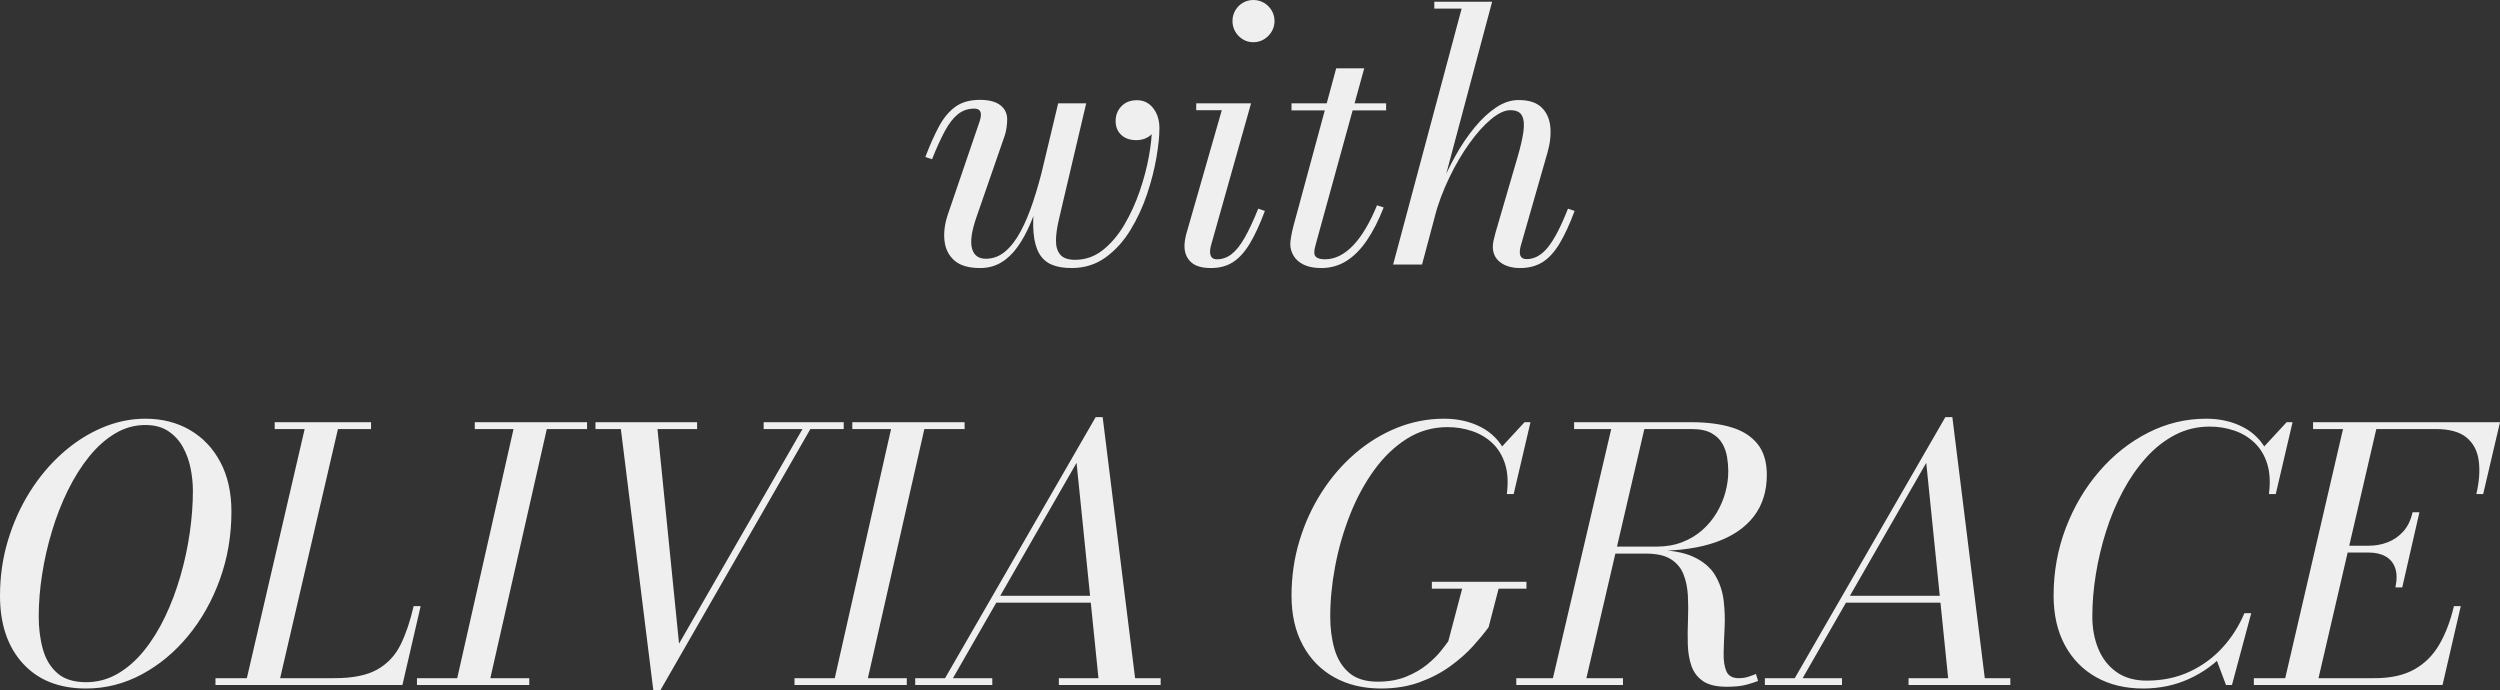 <svg preserveAspectRatio="none" xmlns:xlink="http://www.w3.org/1999/xlink" xmlns="http://www.w3.org/2000/svg" height="1380.16" width="5000" viewBox="479.162 348 322.426 89"><rect x="479.162" y="348" width="322.426" height="89" fill="#333333" stroke="none"/><defs></defs><style>.aa6CXnw-mTI0filter-floo {flood-color:#0C0C0C;flood-opacity:0.5;}.aD6z1nYkhcolor {fill:#FFFFFF;fill-opacity:0.92;}.aD6z1nYkhstrokeColor-str {stroke:#D9D9D9;stroke-opacity:1;}</style><defs>
      <filter color-interpolation-filters="sRGB" primitiveUnits="userSpaceOnUse" filterUnits="userSpaceOnUse" id="a6CXnw-mTI" height="89" width="322.426" y="348" x="479.162">
        <feMerge><feMergeNode in="SourceGraphic"></feMergeNode></feMerge>
      </filter></defs><g transform="rotate(0 479.162 348)" opacity="1">
<svg viewBox="2.18 -30.2 285.4 78.78" preserveAspectRatio="none" version="1.1" y="348" x="479.162" height="89" width="322.426">
  <g class="aD6z1nYkhcolor" transform="matrix(1 0 0 1 0 0)"><path d="M124.50 0.40L124.50 0.40Q123.16 0.40 122.24 0.01Q121.32-0.38 120.81-1.27Q120.30-2.16 120.17-3.61Q120.04-5.06 120.30-7.20L120.30-7.20L122.98-18.40L126.18-18.40L123.60-7.44Q123.30-6.18 123.02-4.95Q122.74-3.72 122.73-2.73Q122.72-1.74 123.21-1.14Q123.70-0.54 124.92-0.54L124.92-0.54Q126.68-0.54 128.09-1.66Q129.50-2.78 130.55-4.57Q131.60-6.36 132.30-8.41Q133.00-10.46 133.34-12.36Q133.68-14.26 133.68-15.56L133.68-15.56Q133.68-16.58 133.30-17.26Q132.92-17.94 131.98-17.96L131.98-17.96L131.98-18.72Q132.72-18.72 133.24-18.35Q133.76-17.98 134.02-17.46Q134.28-16.94 134.28-16.48L134.28-16.48Q134.28-15.42 133.59-14.81Q132.90-14.20 131.88-14.20L131.88-14.20Q130.82-14.20 130.18-14.80Q129.54-15.40 129.54-16.38L129.54-16.38Q129.54-17.38 130.20-18.07Q130.86-18.76 131.98-18.76L131.98-18.76Q133.12-18.76 133.83-17.85Q134.54-16.94 134.54-15.56L134.54-15.56Q134.54-14.24 134.20-12.23Q133.86-10.22 133.13-8.04Q132.40-5.86 131.23-3.94Q130.06-2.02 128.39-0.81Q126.72 0.40 124.50 0.40ZM114.06 0.40L114.06 0.40Q112.14 0.40 111.16-0.44Q110.18-1.28 110.01-2.66Q109.84-4.04 110.36-5.64L110.36-5.64L114.02-16.36Q114.08-16.54 114.12-16.74Q114.16-16.94 114.16-17.10L114.16-17.10Q114.16-17.80 113.40-17.80L113.40-17.80Q112.32-17.80 111.52-17.15Q110.72-16.50 110.03-15.21Q109.34-13.92 108.58-12.02L108.58-12.02L107.82-12.28Q108.58-14.28 109.36-15.74Q110.14-17.20 111.23-18Q112.32-18.80 114.04-18.80L114.04-18.80Q115.60-18.80 116.38-18.19Q117.16-17.58 117.16-16.58L117.16-16.58Q117.16-16.14 117.09-15.64Q117.02-15.14 116.88-14.72L116.88-14.72L113.62-5.32Q112.82-2.96 113.15-1.81Q113.48-0.66 114.72-0.66L114.72-0.66Q115.94-0.66 116.92-1.48Q117.90-2.30 118.69-3.77Q119.48-5.24 120.13-7.21Q120.78-9.18 121.34-11.48L121.34-11.48L121.92-11.48Q121.46-9.64 120.95-7.90Q120.44-6.16 119.80-4.66Q119.16-3.16 118.35-2.02Q117.54-0.88 116.48-0.24Q115.42 0.40 114.06 0.40Z M140.42 0.40L140.42 0.40Q138.86 0.40 138.13-0.29Q137.40-0.98 137.40-2.12L137.40-2.12Q137.40-2.42 137.45-2.75Q137.50-3.08 137.58-3.40L137.58-3.40L141.66-17.62L138.74-17.62L138.74-18.40L145.00-18.40L140.40-2.08Q140.36-1.92 140.34-1.75Q140.32-1.58 140.32-1.44L140.32-1.44Q140.32-1.10 140.49-0.85Q140.66-0.60 141.12-0.60L141.12-0.60Q142.02-0.60 142.78-1.19Q143.54-1.78 144.27-3.06Q145.00-4.34 145.82-6.38L145.82-6.38L146.58-6.12Q145.72-3.82 144.85-2.38Q143.98-0.94 142.93-0.27Q141.88 0.40 140.42 0.40ZM145.26-25.38L145.26-25.38Q144.60-25.38 144.06-25.71Q143.52-26.04 143.20-26.59Q142.88-27.14 142.88-27.80L142.88-27.80Q142.88-28.46 143.20-29.01Q143.52-29.56 144.06-29.88Q144.60-30.20 145.26-30.20L145.26-30.20Q145.92-30.20 146.47-29.88Q147.02-29.56 147.35-29.01Q147.68-28.46 147.68-27.80L147.68-27.80Q147.68-27.14 147.35-26.59Q147.02-26.04 146.47-25.71Q145.92-25.38 145.26-25.38Z M153.02 0.40L153.02 0.40Q151.78 0.40 151.00 0.01Q150.22-0.38 149.85-1.01Q149.48-1.64 149.48-2.32L149.48-2.32Q149.48-2.64 149.58-3.22Q149.68-3.80 149.84-4.40L149.84-4.40L154.72-22.40L157.92-22.40L152.40-2.36Q152.34-2.14 152.28-1.88Q152.22-1.62 152.22-1.34L152.22-1.34Q152.22-0.60 153.46-0.60L153.46-0.60Q154.30-0.60 155.10-1Q155.90-1.40 156.65-2.18Q157.40-2.96 158.08-4.11Q158.76-5.26 159.38-6.76L159.38-6.76L160.14-6.52Q159.28-4.32 158.23-2.77Q157.18-1.22 155.89-0.41Q154.60 0.40 153.02 0.40ZM160.42-17.60L149.62-17.60L149.62-18.40L160.42-18.40L160.42-17.60Z M164.52 0L161.22 0L169.04-29.22L165.92-29.22L165.92-30L172.52-30L164.52 0ZM175.72 0.40L175.72 0.40Q174.32 0.40 173.46-0.25Q172.60-0.90 172.60-2.04L172.60-2.04Q172.60-2.36 172.69-2.77Q172.78-3.18 172.92-3.68L172.92-3.68L175.44-12.32Q175.92-13.96 176.09-15.15Q176.26-16.34 175.94-16.98Q175.62-17.62 174.60-17.62L174.60-17.62Q173.64-17.62 172.41-16.60Q171.18-15.58 169.93-13.84Q168.68-12.10 167.62-9.90Q166.56-7.70 165.92-5.32L165.92-5.32L165.46-5.32Q165.88-7 166.63-8.86Q167.38-10.72 168.37-12.48Q169.36-14.24 170.53-15.66Q171.70-17.08 172.97-17.93Q174.24-18.78 175.54-18.78L175.54-18.78Q177.28-18.78 178.15-17.95Q179.02-17.12 179.16-15.76Q179.30-14.40 178.84-12.78L178.84-12.78L175.78-2.10Q175.74-1.96 175.71-1.77Q175.68-1.58 175.68-1.42L175.68-1.42Q175.68-0.62 176.46-0.62L176.46-0.62Q177.80-0.62 178.89-1.97Q179.98-3.32 181.18-6.38L181.18-6.38L181.94-6.12Q181.08-3.82 180.21-2.38Q179.34-0.94 178.27-0.27Q177.20 0.40 175.72 0.40Z M12 48.40L12 48.40Q7.40 48.40 4.79 45.54Q2.18 42.68 2.18 37.80L2.18 37.80Q2.18 34.52 3.08 31.52Q3.98 28.52 5.57 25.98Q7.16 23.44 9.27 21.56Q11.38 19.68 13.81 18.64Q16.24 17.60 18.78 17.60L18.78 17.60Q21.64 17.60 23.86 18.89Q26.08 20.18 27.34 22.56Q28.60 24.94 28.60 28.20L28.60 28.20Q28.60 32.30 27.28 35.95Q25.96 39.60 23.65 42.40Q21.34 45.20 18.34 46.80Q15.34 48.40 12 48.40ZM12 47.68L12 47.68Q13.94 47.68 15.60 46.72Q17.26 45.76 18.62 44.08Q19.98 42.40 21.02 40.22Q22.06 38.04 22.77 35.59Q23.48 33.14 23.84 30.64Q24.20 28.14 24.20 25.82L24.20 25.82Q24.20 24.58 23.94 23.27Q23.68 21.96 23.06 20.84Q22.44 19.72 21.39 19.02Q20.34 18.32 18.78 18.32L18.78 18.32Q16.94 18.32 15.33 19.28Q13.72 20.24 12.36 21.92Q11 23.60 9.93 25.78Q8.86 27.96 8.12 30.41Q7.38 32.86 6.99 35.36Q6.60 37.86 6.60 40.18L6.60 40.18Q6.60 42.22 7.08 43.93Q7.56 45.64 8.74 46.66Q9.92 47.68 12 47.68Z M33.98 48L30.18 48L37.14 18L40.94 18L33.98 48ZM48.12 48L26.78 48L26.78 47.22L40.38 47.22Q43.52 47.22 45.27 46.22Q47.02 45.22 47.92 43.38Q48.82 41.54 49.40 39L49.40 39L50.20 39L48.12 48ZM44.54 18.78L33.54 18.78L33.54 18L44.54 18L44.54 18.78Z M57.98 48L54.20 48L60.98 18L64.78 18L57.98 48ZM62.60 48L49.78 48L49.78 47.22L62.60 47.22L62.60 48ZM69.20 18.78L56.38 18.78L56.38 18L69.20 18L69.20 18.78Z M77.58 48.58L76.76 48.58L72.96 18L77.16 18L79.70 43.28L94.24 18L95.14 18L77.58 48.58ZM81.76 18.78L70.16 18.78L70.16 18L81.76 18L81.76 18.78ZM98.50 18.78L89.36 18.78L89.36 18L98.50 18L98.50 18.78Z M101.08 48L97.30 48L104.08 18L107.88 18L101.08 48ZM105.70 48L92.88 48L92.88 47.22L105.70 47.22L105.70 48ZM112.30 18.78L99.48 18.78L99.48 18L112.30 18L112.30 18.78Z M110.52 48L109.62 48L127.26 17.42L128.06 17.42L131.86 48L127.66 48L125.08 22.64L110.52 48ZM115.46 48L106.66 48L106.66 47.22L115.46 47.22L115.46 48ZM134.68 48L123.06 48L123.06 47.22L134.68 47.22L134.68 48ZM129.04 38.60L115.74 38.60L115.74 37.82L129.04 37.82L129.04 38.60Z M159.84 48.40L159.84 48.40Q156.78 48.40 154.48 47.11Q152.18 45.82 150.90 43.44Q149.62 41.06 149.62 37.80L149.62 37.80Q149.62 34.52 150.53 31.52Q151.44 28.52 153.07 25.98Q154.70 23.44 156.89 21.56Q159.08 19.68 161.66 18.64Q164.24 17.60 167.04 17.60L167.04 17.60Q169.40 17.60 171.25 18.56Q173.10 19.52 174.04 21.43Q174.98 23.34 174.62 26.20L174.62 26.20L174.20 26.20Q174.46 24.16 173.98 22.71Q173.50 21.26 172.51 20.35Q171.52 19.44 170.20 19Q168.88 18.56 167.44 18.56L167.44 18.56Q164.88 18.56 162.77 19.90Q160.66 21.24 159.03 23.50Q157.40 25.76 156.29 28.58Q155.18 31.40 154.61 34.40Q154.04 37.40 154.04 40.18L154.04 40.18Q154.04 42.22 154.53 43.91Q155.02 45.60 156.20 46.61Q157.38 47.62 159.46 47.62L159.46 47.62Q161.32 47.62 162.73 47.04Q164.14 46.46 165.13 45.64Q166.12 44.82 166.71 44.07Q167.30 43.32 167.52 43L167.52 43L169.18 36.70L173.34 36.70L172.12 41.40Q171.44 42.34 170.36 43.54Q169.28 44.74 167.75 45.85Q166.22 46.96 164.25 47.68Q162.28 48.40 159.84 48.40ZM176.44 37L165.64 37L165.64 36.22L176.44 36.22L176.44 37ZM174.98 26.20L174.20 26.20L174.52 24.72Q174.50 23.74 174.30 22.75Q174.10 21.76 173.54 20.90L173.54 20.90L176.22 18L176.90 18L174.98 26.20Z M183.10 48L179.28 48L186.30 18L190.08 18L183.10 48ZM187.46 48L175.28 48L175.28 47.22L187.46 47.22L187.46 48ZM199.28 48.20L199.28 48.20Q197.54 48.20 196.60 47.56Q195.66 46.92 195.28 45.83Q194.90 44.74 194.86 43.39Q194.82 42.04 194.88 40.60Q194.94 39.16 194.87 37.81Q194.80 36.46 194.37 35.37Q193.94 34.28 192.93 33.64Q191.92 33 190.08 33L190.08 33L185.48 33L185.48 32.58L190.88 32.58Q193.82 32.58 195.51 33.37Q197.20 34.16 197.98 35.47Q198.76 36.78 198.95 38.34Q199.14 39.90 199.06 41.46Q198.98 43.02 198.95 44.32Q198.92 45.62 199.26 46.42Q199.60 47.22 200.66 47.22L200.66 47.22Q201.28 47.22 201.74 47.07Q202.20 46.92 202.64 46.74L202.64 46.74L202.88 47.54Q201.80 47.94 201.08 48.07Q200.36 48.20 199.28 48.20ZM191.30 32.68L185.48 32.68L185.48 32.20L191.30 32.20Q192.92 32.20 194.23 31.69Q195.54 31.18 196.52 30.31Q197.50 29.44 198.16 28.33Q198.82 27.22 199.15 26Q199.48 24.78 199.48 23.58L199.48 23.58Q199.48 22.86 199.35 22.02Q199.22 21.18 198.81 20.45Q198.40 19.72 197.56 19.25Q196.72 18.78 195.28 18.78L195.28 18.78L181.88 18.78L181.88 18L195.28 18Q197.90 18 199.83 18.58Q201.76 19.16 202.82 20.48Q203.88 21.80 203.88 24L203.88 24Q203.88 26.80 202.41 28.73Q200.94 30.66 198.13 31.67Q195.32 32.68 191.30 32.68L191.30 32.68Z M207.52 48L206.62 48L224.26 17.42L225.06 17.42L228.86 48L224.66 48L222.08 22.64L207.52 48ZM212.46 48L203.66 48L203.66 47.22L212.46 47.22L212.46 48ZM231.68 48L220.06 48L220.06 47.22L231.68 47.22L231.68 48ZM226.04 38.60L212.74 38.60L212.74 37.82L226.04 37.82L226.04 38.60Z M246.84 48.40L246.84 48.40Q243.78 48.40 241.48 47.11Q239.18 45.82 237.90 43.44Q236.62 41.06 236.62 37.80L236.62 37.80Q236.62 33.70 238.02 30.05Q239.42 26.40 241.84 23.60Q244.26 20.80 247.40 19.20Q250.54 17.60 254.04 17.60L254.04 17.60Q256.40 17.60 258.25 18.56Q260.10 19.52 261.04 21.43Q261.98 23.34 261.62 26.20L261.62 26.20L261.20 26.20Q261.46 24.18 261 22.73Q260.54 21.28 259.55 20.34Q258.56 19.40 257.23 18.95Q255.90 18.50 254.44 18.50L254.44 18.50Q252.30 18.50 250.48 19.45Q248.66 20.40 247.17 22.06Q245.68 23.72 244.53 25.87Q243.38 28.02 242.61 30.45Q241.84 32.88 241.44 35.37Q241.04 37.86 241.04 40.18L241.04 40.18Q241.04 42.22 241.73 43.88Q242.42 45.54 243.80 46.52Q245.18 47.50 247.26 47.50L247.26 47.50Q249.94 47.50 252.12 46.49Q254.30 45.48 255.89 43.74Q257.48 42 258.40 39.80L258.40 39.80L258.86 39.80Q258.06 42.26 256.31 44.21Q254.56 46.16 252.13 47.28Q249.70 48.40 246.84 48.40ZM256.98 48L256.30 48L255.24 45.18Q255.90 44.44 256.61 43.62Q257.32 42.80 257.86 41.68L257.86 41.68L258.40 39.80L259.18 39.80L256.98 48ZM261.98 26.20L261.20 26.20L261.50 24.54Q261.42 23.54 261.22 22.68Q261.02 21.82 260.54 20.90L260.54 20.90L263.22 18L263.90 18L261.98 26.20Z M266.68 48L262.88 48L269.84 18L273.64 18L266.68 48ZM281.02 48L259.48 48L259.48 47.22L273.28 47.22Q276.02 47.22 277.80 46.22Q279.58 45.22 280.65 43.38Q281.72 41.54 282.32 39L282.32 39L283.10 39L281.02 48ZM276.42 36.86L275.64 36.86Q275.92 35.52 275.61 34.64Q275.30 33.76 274.52 33.32Q273.74 32.88 272.60 32.88L272.60 32.88L269.76 32.88L269.76 32.10L272.60 32.10Q273.74 32.10 274.77 31.70Q275.80 31.30 276.55 30.46Q277.30 29.62 277.60 28.28L277.60 28.28L278.38 28.28L276.42 36.86ZM285.66 26.20L284.88 26.20Q285.38 24.06 285.15 22.38Q284.92 20.70 283.75 19.74Q282.58 18.78 280.24 18.78L280.24 18.78L266.24 18.78L266.24 18L287.58 18L285.66 26.20Z" id="id-D6z1nYkh16"></path></g>
</svg>
</g></svg>